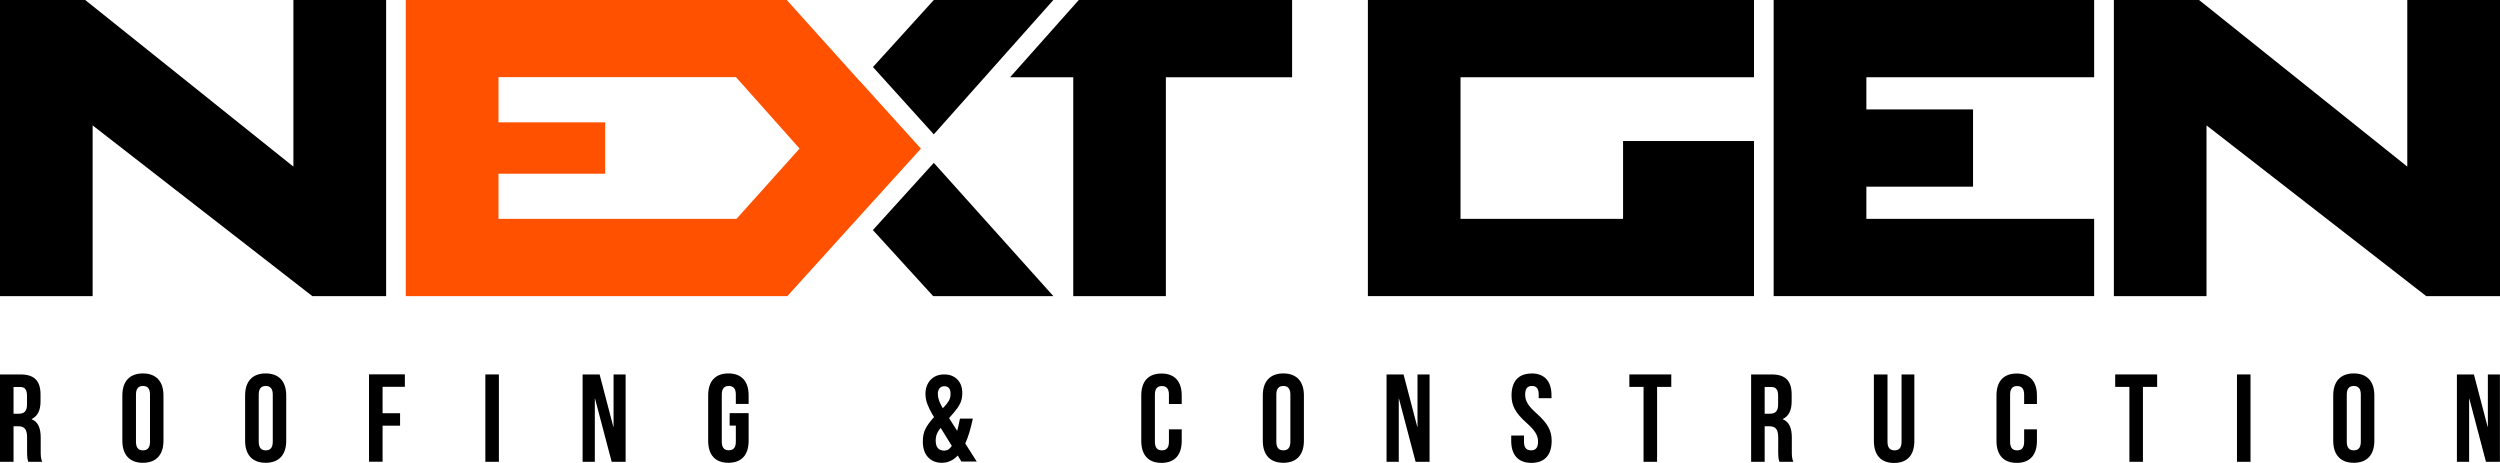 <svg width="270" height="50" viewBox="0 0 270 50" fill="none" xmlns="http://www.w3.org/2000/svg">
<g clip-path="url(#clip0_2005_7511)">
<path d="M3.058 49.874C2.978 49.63 2.925 49.485 2.925 48.718V47.237C2.925 46.361 2.63 46.036 1.97 46.036H1.462V49.874H0V40.439H2.211C3.727 40.439 4.378 41.152 4.378 42.606V43.346C4.378 44.312 4.075 44.935 3.424 45.251V45.278C4.155 45.585 4.396 46.289 4.396 47.273V48.727C4.396 49.187 4.405 49.522 4.556 49.874H3.067H3.058ZM1.462 41.784V44.682H2.033C2.577 44.682 2.916 44.438 2.916 43.689V42.759C2.916 42.082 2.693 41.793 2.167 41.793H1.462V41.784Z" fill="black"/>
<path d="M13.214 42.705C13.214 41.197 13.998 40.33 15.434 40.33C16.869 40.33 17.654 41.197 17.654 42.705V47.607C17.654 49.115 16.869 49.982 15.434 49.982C13.998 49.982 13.214 49.115 13.214 47.607V42.705ZM14.685 47.707C14.685 48.384 14.979 48.637 15.443 48.637C15.906 48.637 16.201 48.384 16.201 47.707V42.615C16.201 41.938 15.906 41.685 15.443 41.685C14.979 41.685 14.685 41.938 14.685 42.615V47.707Z" fill="black"/>
<path d="M26.472 42.705C26.472 41.197 27.257 40.33 28.692 40.33C30.128 40.33 30.912 41.197 30.912 42.705V47.607C30.912 49.115 30.128 49.982 28.692 49.982C27.257 49.982 26.472 49.115 26.472 47.607V42.705ZM27.943 47.707C27.943 48.384 28.238 48.637 28.701 48.637C29.165 48.637 29.459 48.384 29.459 47.707V42.615C29.459 41.938 29.165 41.685 28.701 41.685C28.238 41.685 27.943 41.938 27.943 42.615V47.707Z" fill="black"/>
<path d="M41.318 44.628H43.208V45.973H41.318V49.865H39.855V40.43H43.725V41.775H41.318V44.619V44.628Z" fill="black"/>
<path d="M52.418 40.439H53.88V49.874H52.418V40.439Z" fill="black"/>
<path d="M64.268 43.039H64.241V49.874H62.922V40.439H64.758L66.238 46.091H66.265V40.439H67.567V49.874H66.06L64.259 43.039H64.268Z" fill="black"/>
<path d="M78.801 44.619H80.852V47.607C80.852 49.115 80.103 49.982 78.668 49.982C77.232 49.982 76.483 49.115 76.483 47.607V42.705C76.483 41.197 77.232 40.33 78.668 40.33C80.103 40.33 80.852 41.197 80.852 42.705V43.626H79.47V42.615C79.47 41.938 79.176 41.685 78.712 41.685C78.249 41.685 77.954 41.938 77.954 42.615V47.707C77.954 48.384 78.249 48.628 78.712 48.628C79.176 48.628 79.47 48.384 79.47 47.707V45.964H78.801V44.619Z" fill="black"/>
<path d="M127.626 46.361V47.617C127.626 49.124 126.877 49.991 125.442 49.991C124.006 49.991 123.257 49.124 123.257 47.617V42.714C123.257 41.206 124.006 40.34 125.442 40.34C126.877 40.34 127.626 41.206 127.626 42.714V43.635H126.244V42.624C126.244 41.947 125.95 41.694 125.486 41.694C125.023 41.694 124.729 41.947 124.729 42.624V47.716C124.729 48.393 125.023 48.637 125.486 48.637C125.95 48.637 126.244 48.393 126.244 47.716V46.37H127.626V46.361Z" fill="black"/>
<path d="M136.382 42.705C136.382 41.197 137.167 40.33 138.602 40.33C140.038 40.33 140.822 41.197 140.822 42.705V47.607C140.822 49.115 140.038 49.982 138.602 49.982C137.167 49.982 136.382 49.115 136.382 47.607V42.705ZM137.844 47.707C137.844 48.384 138.138 48.637 138.602 48.637C139.066 48.637 139.36 48.384 139.36 47.707V42.615C139.36 41.938 139.066 41.685 138.602 41.685C138.138 41.685 137.844 41.938 137.844 42.615V47.707Z" fill="black"/>
<path d="M151.094 43.039H151.067V49.874H149.747V40.439H151.584L153.064 46.091H153.091V40.439H154.393V49.874H152.886L151.085 43.039H151.094Z" fill="black"/>
<path d="M165.404 40.33C166.831 40.33 167.562 41.197 167.562 42.705V43.003H166.18V42.615C166.18 41.938 165.912 41.685 165.449 41.685C164.985 41.685 164.718 41.938 164.718 42.615C164.718 43.292 165.012 43.816 165.966 44.664C167.187 45.757 167.58 46.542 167.58 47.617C167.58 49.124 166.831 49.991 165.395 49.991C163.96 49.991 163.211 49.124 163.211 47.617V47.039H164.593V47.716C164.593 48.393 164.887 48.637 165.351 48.637C165.814 48.637 166.109 48.393 166.109 47.716C166.109 47.039 165.814 46.515 164.86 45.666C163.639 44.574 163.246 43.788 163.246 42.714C163.246 41.206 163.978 40.34 165.404 40.34V40.33Z" fill="black"/>
<path d="M175.97 40.439H180.499V41.784H178.966V49.874H177.503V41.784H175.97V40.439Z" fill="black"/>
<path d="M192.18 49.874C192.099 49.63 192.046 49.485 192.046 48.718V47.237C192.046 46.361 191.752 46.036 191.092 46.036H190.584V49.874H189.121V40.439H191.332C192.848 40.439 193.499 41.152 193.499 42.606V43.346C193.499 44.312 193.196 44.935 192.545 45.251V45.278C193.276 45.585 193.517 46.289 193.517 47.273V48.727C193.517 49.187 193.526 49.522 193.677 49.874H192.188H192.18ZM190.584 41.784V44.682H191.154C191.698 44.682 192.037 44.438 192.037 43.689V42.759C192.037 42.082 191.814 41.793 191.288 41.793H190.584V41.784Z" fill="black"/>
<path d="M203.851 40.439V47.716C203.851 48.393 204.145 48.637 204.609 48.637C205.072 48.637 205.367 48.393 205.367 47.716V40.439H206.749V47.626C206.749 49.133 206 50 204.564 50C203.129 50 202.38 49.133 202.38 47.626V40.439H203.842H203.851Z" fill="black"/>
<path d="M219.989 46.361V47.617C219.989 49.124 219.24 49.991 217.805 49.991C216.369 49.991 215.62 49.124 215.62 47.617V42.714C215.62 41.206 216.369 40.34 217.805 40.34C219.24 40.34 219.989 41.206 219.989 42.714V43.635H218.607V42.624C218.607 41.947 218.313 41.694 217.849 41.694C217.386 41.694 217.091 41.947 217.091 42.624V47.716C217.091 48.393 217.386 48.637 217.849 48.637C218.313 48.637 218.607 48.393 218.607 47.716V46.37H219.989V46.361Z" fill="black"/>
<path d="M228.442 40.439H232.971V41.784H231.437V49.874H229.975V41.784H228.442V40.439Z" fill="black"/>
<path d="M241.593 40.439H243.055V49.874H241.593V40.439Z" fill="black"/>
<path d="M251.989 42.705C251.989 41.197 252.774 40.33 254.209 40.33C255.645 40.33 256.43 41.197 256.43 42.705V47.607C256.43 49.115 255.645 49.982 254.209 49.982C252.774 49.982 251.989 49.115 251.989 47.607V42.705ZM253.452 47.707C253.452 48.384 253.746 48.637 254.209 48.637C254.673 48.637 254.967 48.384 254.967 47.707V42.615C254.967 41.938 254.673 41.685 254.209 41.685C253.746 41.685 253.452 41.938 253.452 42.615V47.707Z" fill="black"/>
<path d="M266.692 43.039H266.665V49.874H265.346V40.439H267.182L268.663 46.091H268.689V40.439H269.991V49.874H268.484L266.683 43.039H266.692Z" fill="black"/>
<path d="M103.829 49.846L103.437 49.197C102.946 49.72 102.376 49.982 101.707 49.982C101.101 49.982 100.61 49.783 100.236 49.386C99.852 48.989 99.665 48.411 99.665 47.653C99.665 47.129 99.763 46.678 99.959 46.298C100.156 45.91 100.468 45.495 100.878 45.043L100.682 44.727C100.468 44.357 100.289 43.996 100.156 43.644C100.022 43.292 99.95 42.922 99.95 42.533C99.95 41.919 100.138 41.423 100.503 41.026C100.878 40.628 101.368 40.439 101.974 40.439C102.581 40.439 103.027 40.619 103.392 40.98C103.749 41.342 103.927 41.829 103.927 42.434C103.927 42.768 103.882 43.066 103.802 43.31C103.722 43.554 103.579 43.816 103.392 44.086C103.196 44.357 102.902 44.709 102.5 45.152L103.374 46.533C103.455 46.262 103.553 45.82 103.677 45.206H105.068C104.828 46.343 104.551 47.246 104.248 47.896L105.487 49.846H103.829ZM102.411 48.546C102.545 48.474 102.67 48.339 102.795 48.158L101.591 46.208C101.395 46.443 101.261 46.669 101.181 46.876C101.101 47.084 101.056 47.319 101.056 47.589C101.056 48.303 101.359 48.664 101.974 48.664C102.144 48.664 102.286 48.628 102.42 48.555L102.411 48.546ZM101.475 41.928C101.35 42.082 101.288 42.281 101.288 42.542C101.288 42.994 101.466 43.508 101.823 44.095C102.117 43.797 102.331 43.526 102.465 43.301C102.599 43.075 102.661 42.822 102.661 42.542C102.661 42.263 102.607 42.064 102.492 41.919C102.376 41.775 102.215 41.712 101.992 41.712C101.769 41.712 101.6 41.784 101.475 41.938V41.928Z" fill="black"/>
<path d="M31.688 0V17.994L9.201 0H5.804H0V31.979H10.004V13.543L33.73 31.979H36.12H41.701V0H31.688Z" fill="black"/>
<path d="M116.508 0L109.09 8.342H115.91V30.227V31.293V31.979H116.517H125.914V8.342H139.547V0H116.508Z" fill="black"/>
<path d="M100.851 14.509L113.762 0H100.851L94.28 7.241L100.851 14.509Z" fill="black"/>
<path d="M94.271 24.846L100.78 31.979H113.762L100.851 17.588L94.271 24.846Z" fill="black"/>
<path d="M92.889 8.767L92.871 8.785L84.971 0H43.823V31.979H46.792H85.034L92.862 23.33L99.46 16.053L92.871 8.767H92.889ZM79.541 23.637H53.836V18.761H65.356V13.209H53.836V8.333H79.488L86.353 16.044L79.55 23.628L79.541 23.637Z" fill="#FF5100"/>
<path d="M259.987 0V17.994L237.5 0H234.094H228.299V31.979H238.303V13.543L262.029 31.979H264.41H270V0H259.987Z" fill="black"/>
<path d="M186.455 0H150.701H147.732V2.573V29.406V31.979H150.701H186.455H189.433V29.406V27.095V24.883V23.447V15.231H175.292V17.479V22.833V23.637H157.736V8.342H189.433V2.573V0H186.455Z" fill="black"/>
<path d="M226.168 8.342V0H219.793H198.474H194.533H191.555V31.979H194.533H201.114H219.793H226.168V23.637H201.568V20.161H213.088V18.761V13.209V11.818H201.568V8.342H226.168Z" fill="black"/>
</g>
<defs>
<clipPath id="clip0_2005_7511">
<rect width="270" height="50" fill="white"/>
</clipPath>
</defs>
</svg>

